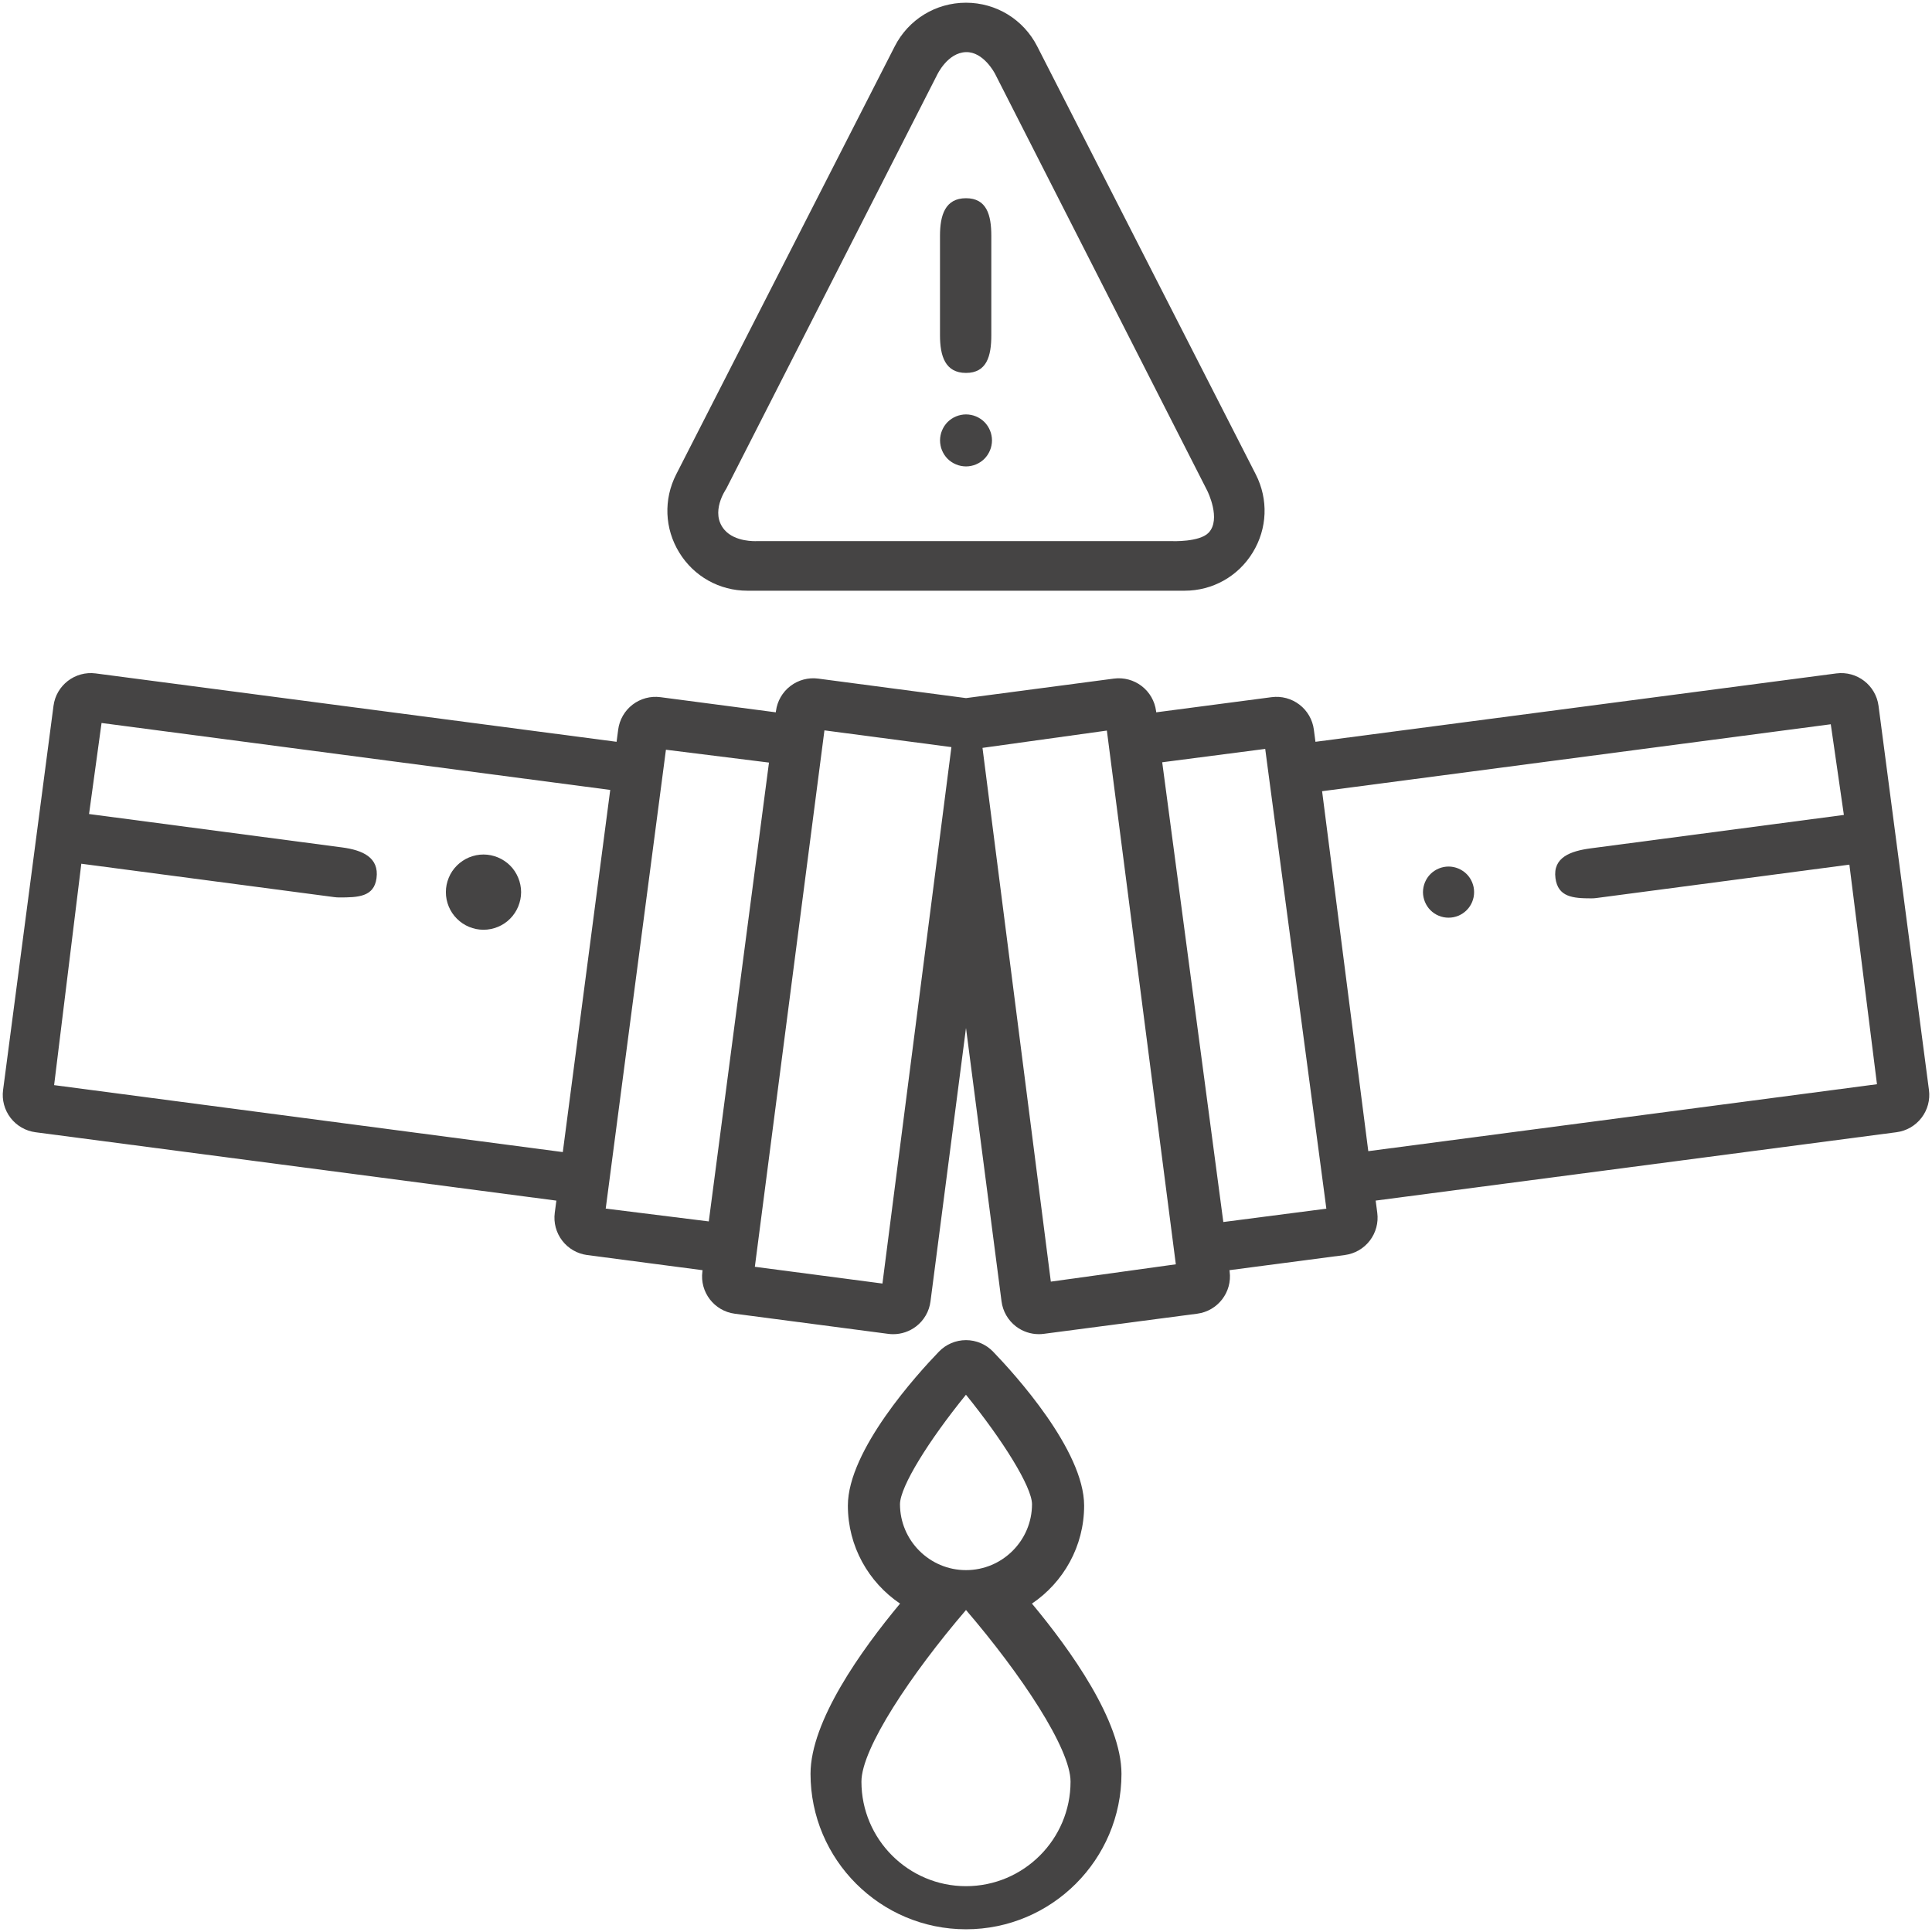 <?xml version="1.0" encoding="iso-8859-1"?>
<!-- Generator: Adobe Illustrator 21.0.0, SVG Export Plug-In . SVG Version: 6.00 Build 0)  -->
<svg version="1.1" id="Capa_1" xmlns="http://www.w3.org/2000/svg" xmlns:xlink="http://www.w3.org/1999/xlink" x="0px" y="0px"
	 viewBox="162.5 352.5 89 89" style="enable-background:new 162.5 352.5 89 89;" xml:space="preserve">
<g>
	<path style="fill:#454444;" d="M251.36,402.714l-2.323-17.699c-0.125-0.949-0.994-1.617-1.944-1.493l-23.995,3.15l-0.074-0.563
		c-0.06-0.456-0.298-0.869-0.663-1.149c-0.365-0.28-0.825-0.403-1.281-0.344l-5.316,0.698l-0.008-0.06
		c-0.06-0.456-0.298-0.87-0.663-1.15c-0.365-0.28-0.825-0.403-1.282-0.343l-6.81,0.898l-6.81-0.898
		c-0.456-0.06-0.917,0.063-1.282,0.343c-0.365,0.28-0.603,0.694-0.663,1.15l-0.008,0.06l-5.316-0.698
		c-0.456-0.059-0.917,0.064-1.281,0.344c-0.365,0.28-0.603,0.693-0.663,1.149l-0.074,0.563l-23.995-3.15
		c-0.949-0.124-1.82,0.544-1.944,1.493l-2.323,17.699c-0.06,0.456,0.064,0.917,0.344,1.281s0.693,0.603,1.149,0.663l23.995,3.15
		l-0.074,0.563c-0.06,0.456,0.064,0.917,0.344,1.281c0.28,0.365,0.693,0.603,1.149,0.663l5.316,0.698l-0.008,0.061
		c-0.125,0.949,0.544,1.82,1.493,1.944l7.07,0.928c0.075,0.01,0.151,0.015,0.226,0.015c0.38,0,0.752-0.125,1.057-0.359
		c0.365-0.28,0.603-0.694,0.662-1.151L207,399.854l1.637,12.596c0.059,0.456,0.298,0.87,0.662,1.151
		c0.305,0.234,0.677,0.359,1.057,0.359c0.075,0,0.15-0.005,0.226-0.015l7.07-0.928c0.949-0.125,1.618-0.995,1.493-1.944
		l-0.008-0.061l5.316-0.698c0.456-0.06,0.869-0.298,1.149-0.663c0.28-0.365,0.404-0.826,0.344-1.281l-0.074-0.563l23.995-3.15
		c0.456-0.06,0.869-0.298,1.149-0.663C251.296,403.63,251.42,403.169,251.36,402.714z M164.993,402.488l1.253-10.199l11.655,1.538
		c0.077,0.01,0.153,0.015,0.228,0.015c0.857,0,1.602-0.019,1.716-0.891c0.125-0.949-0.639-1.289-1.588-1.414l-11.655-1.538
		l0.576-4.194l23.433,3.084l-2.185,16.683L164.993,402.488z M190.403,408.175l0.074-0.562c0-0.001,0-0.001,0-0.001l2.626-20.011
		c0,0,0,0,0-0.001l0.074-0.563l4.747,0.592l-2.773,21.137L190.403,408.175z M203.151,411.628l-5.878-0.772l0.008-0.06
		c0,0,0,0,0-0.001l3.19-24.591v0l0.008-0.059l5.849,0.771L203.151,411.628z M210.908,411.54l-3.148-24.588l5.729-0.797l0.008,0.059
		v0l3.161,24.467c0,0,0,0,0,0.001l0.008,0.06L210.908,411.54z M218.854,408.794l-2.815-21.179l4.745-0.616l0.074,0.563
		c0,0,0,0,0,0.001l2.668,20.053c0,0.001,0,0.001,0,0.001l0.074,0.562L218.854,408.794z M225.532,405.53l-2.128-16.582l23.433-3.084
		l0.603,4.177l-11.655,1.538c-0.949,0.125-1.755,0.422-1.631,1.372c0.115,0.873,0.8,0.933,1.657,0.933
		c0.075,0,0.151-0.005,0.228-0.015l11.655-1.538l1.271,10.115L225.532,405.53z"/>
	<path style="fill:#454444;" d="M212.442,421.859c0-2.55-3.211-6.074-4.195-7.094c-0.327-0.338-0.777-0.53-1.247-0.53
		c-0.47,0-0.921,0.191-1.247,0.53c-0.984,1.019-4.195,4.544-4.195,7.094c0,1.877,0.955,3.534,2.404,4.513
		c-1.778,2.136-4.124,5.413-4.124,7.841c0,3.949,3.213,7.162,7.162,7.162c3.949,0,7.162-3.213,7.162-7.162
		c0-2.428-2.346-5.705-4.124-7.841C211.487,425.393,212.442,423.736,212.442,421.859z M206.998,416.75
		c1.714,2.116,3.034,4.241,3.043,5.039c0,1.677-1.364,3.041-3.041,3.041c-1.677,0-3.041-1.364-3.041-3.041
		C203.968,420.978,205.271,418.877,206.998,416.75z M207,439.389c-2.656,0-4.817-2.161-4.817-4.816c0-1.524,2.279-4.943,4.817-7.906
		c2.538,2.96,4.816,6.378,4.816,7.906C211.817,437.229,209.656,439.389,207,439.389z"/>
	<path style="fill:#454444;" d="M186.471,393.259c-0.023-0.111-0.055-0.22-0.099-0.324c-0.043-0.106-0.097-0.206-0.159-0.3
		c-0.062-0.095-0.135-0.184-0.215-0.263c-0.08-0.08-0.168-0.153-0.263-0.215c-0.094-0.062-0.194-0.116-0.3-0.16
		c-0.104-0.043-0.213-0.076-0.324-0.099c-0.224-0.045-0.454-0.045-0.678,0c-0.109,0.023-0.218,0.055-0.324,0.099
		c-0.104,0.043-0.205,0.097-0.298,0.16c-0.095,0.062-0.184,0.135-0.263,0.215c-0.08,0.08-0.153,0.168-0.217,0.263
		c-0.062,0.094-0.116,0.194-0.159,0.3c-0.043,0.104-0.076,0.213-0.099,0.324c-0.023,0.111-0.033,0.225-0.033,0.338
		s0.01,0.227,0.033,0.34c0.023,0.109,0.055,0.218,0.099,0.324c0.043,0.104,0.097,0.205,0.159,0.298
		c0.064,0.095,0.137,0.184,0.217,0.263c0.08,0.08,0.168,0.153,0.263,0.217c0.094,0.062,0.194,0.116,0.298,0.159
		c0.106,0.043,0.215,0.076,0.324,0.099c0.113,0.023,0.227,0.033,0.34,0.033c0.113,0,0.227-0.01,0.338-0.033
		c0.111-0.023,0.22-0.055,0.324-0.099c0.106-0.043,0.206-0.097,0.3-0.159c0.095-0.064,0.184-0.137,0.263-0.217
		c0.08-0.08,0.153-0.168,0.215-0.263c0.062-0.094,0.116-0.194,0.159-0.298c0.043-0.106,0.076-0.215,0.099-0.324
		c0.023-0.113,0.035-0.227,0.035-0.34S186.494,393.37,186.471,393.259z"/>
	<path style="fill:#454444;" d="M230.317,393.147c-0.029-0.072-0.066-0.14-0.108-0.204c-0.044-0.065-0.093-0.125-0.147-0.179
		c-0.054-0.054-0.114-0.104-0.179-0.146c-0.064-0.042-0.132-0.079-0.203-0.109c-0.072-0.029-0.146-0.052-0.22-0.067
		c-0.152-0.031-0.309-0.031-0.461,0c-0.075,0.015-0.15,0.038-0.22,0.067c-0.072,0.029-0.14,0.066-0.204,0.109
		c-0.065,0.042-0.125,0.092-0.179,0.146c-0.054,0.054-0.104,0.114-0.146,0.179c-0.042,0.064-0.079,0.132-0.108,0.204
		c-0.029,0.071-0.052,0.145-0.067,0.22c-0.015,0.075-0.024,0.153-0.024,0.23s0.008,0.154,0.024,0.231
		c0.015,0.074,0.038,0.149,0.067,0.22c0.029,0.071,0.066,0.139,0.108,0.203c0.042,0.065,0.092,0.125,0.146,0.179
		c0.054,0.054,0.114,0.104,0.179,0.147c0.064,0.042,0.132,0.079,0.204,0.108c0.071,0.029,0.145,0.052,0.22,0.067
		s0.153,0.022,0.23,0.022c0.078,0,0.154-0.007,0.231-0.022c0.075-0.015,0.149-0.038,0.22-0.067c0.071-0.029,0.139-0.066,0.203-0.108
		c0.065-0.044,0.125-0.093,0.179-0.147c0.054-0.054,0.104-0.114,0.147-0.179c0.042-0.064,0.079-0.132,0.108-0.203
		c0.029-0.072,0.052-0.146,0.067-0.22c0.015-0.077,0.022-0.154,0.022-0.231s-0.007-0.154-0.022-0.23
		C230.368,393.292,230.346,393.218,230.317,393.147z"/>
	<path style="fill:#454444;" d="M196.932,379.712h20.135c1.293,0,2.467-0.658,3.142-1.761c0.675-1.102,0.727-2.448,0.139-3.599
		l-10.068-19.718c-0.633-1.239-1.89-2.009-3.281-2.009c-1.391,0-2.649,0.77-3.281,2.009l-10.068,19.718
		c-0.588,1.151-0.536,2.497,0.139,3.599C194.465,379.054,195.64,379.712,196.932,379.712z M195.954,375.017l9.707-19.052
		c0.018-0.036,0.489-1.04,1.339-1.064c0.804-0.023,1.321,0.966,1.339,1.001l9.775,19.204c0.014,0.027,0.651,1.313,0.063,1.933
		c-0.42,0.441-1.672,0.389-1.702,0.389H197.34c-0.03,0-0.977,0.047-1.466-0.52C195.19,376.113,195.94,375.044,195.954,375.017z"/>
	<path style="fill:#454444;" d="M205.895,373.247c0.03,0.072,0.067,0.141,0.11,0.207c0.043,0.065,0.093,0.127,0.148,0.182
		s0.116,0.104,0.182,0.148c0.065,0.043,0.134,0.08,0.207,0.11c0.072,0.03,0.147,0.053,0.224,0.068s0.156,0.024,0.234,0.024
		c0.315,0,0.624-0.128,0.847-0.351c0.055-0.055,0.105-0.117,0.148-0.182c0.043-0.066,0.08-0.135,0.11-0.207
		c0.03-0.072,0.054-0.147,0.068-0.224c0.016-0.078,0.024-0.156,0.024-0.235c0-0.078-0.008-0.156-0.024-0.234
		c-0.014-0.077-0.038-0.152-0.068-0.224c-0.03-0.072-0.067-0.143-0.11-0.207c-0.043-0.065-0.093-0.127-0.148-0.182
		c-0.055-0.055-0.116-0.105-0.182-0.148c-0.065-0.043-0.134-0.08-0.206-0.11c-0.073-0.03-0.148-0.053-0.225-0.068
		c-0.154-0.031-0.313-0.031-0.467,0c-0.077,0.016-0.152,0.038-0.224,0.068c-0.073,0.03-0.143,0.067-0.207,0.11
		c-0.066,0.043-0.127,0.093-0.182,0.148c-0.055,0.055-0.105,0.117-0.148,0.182s-0.08,0.135-0.11,0.207
		c-0.03,0.072-0.054,0.147-0.068,0.224c-0.016,0.078-0.024,0.156-0.024,0.234c0,0.079,0.008,0.157,0.024,0.235
		C205.841,373.1,205.865,373.175,205.895,373.247z"/>
	<path style="fill:#454444;" d="M207,369.679c0.957,0,1.166-0.776,1.166-1.733v-4.582c0-0.957-0.209-1.733-1.166-1.733
		c-0.957,0-1.198,0.776-1.198,1.733v4.582C205.802,368.903,206.043,369.679,207,369.679z"/>
</g>
</svg>
